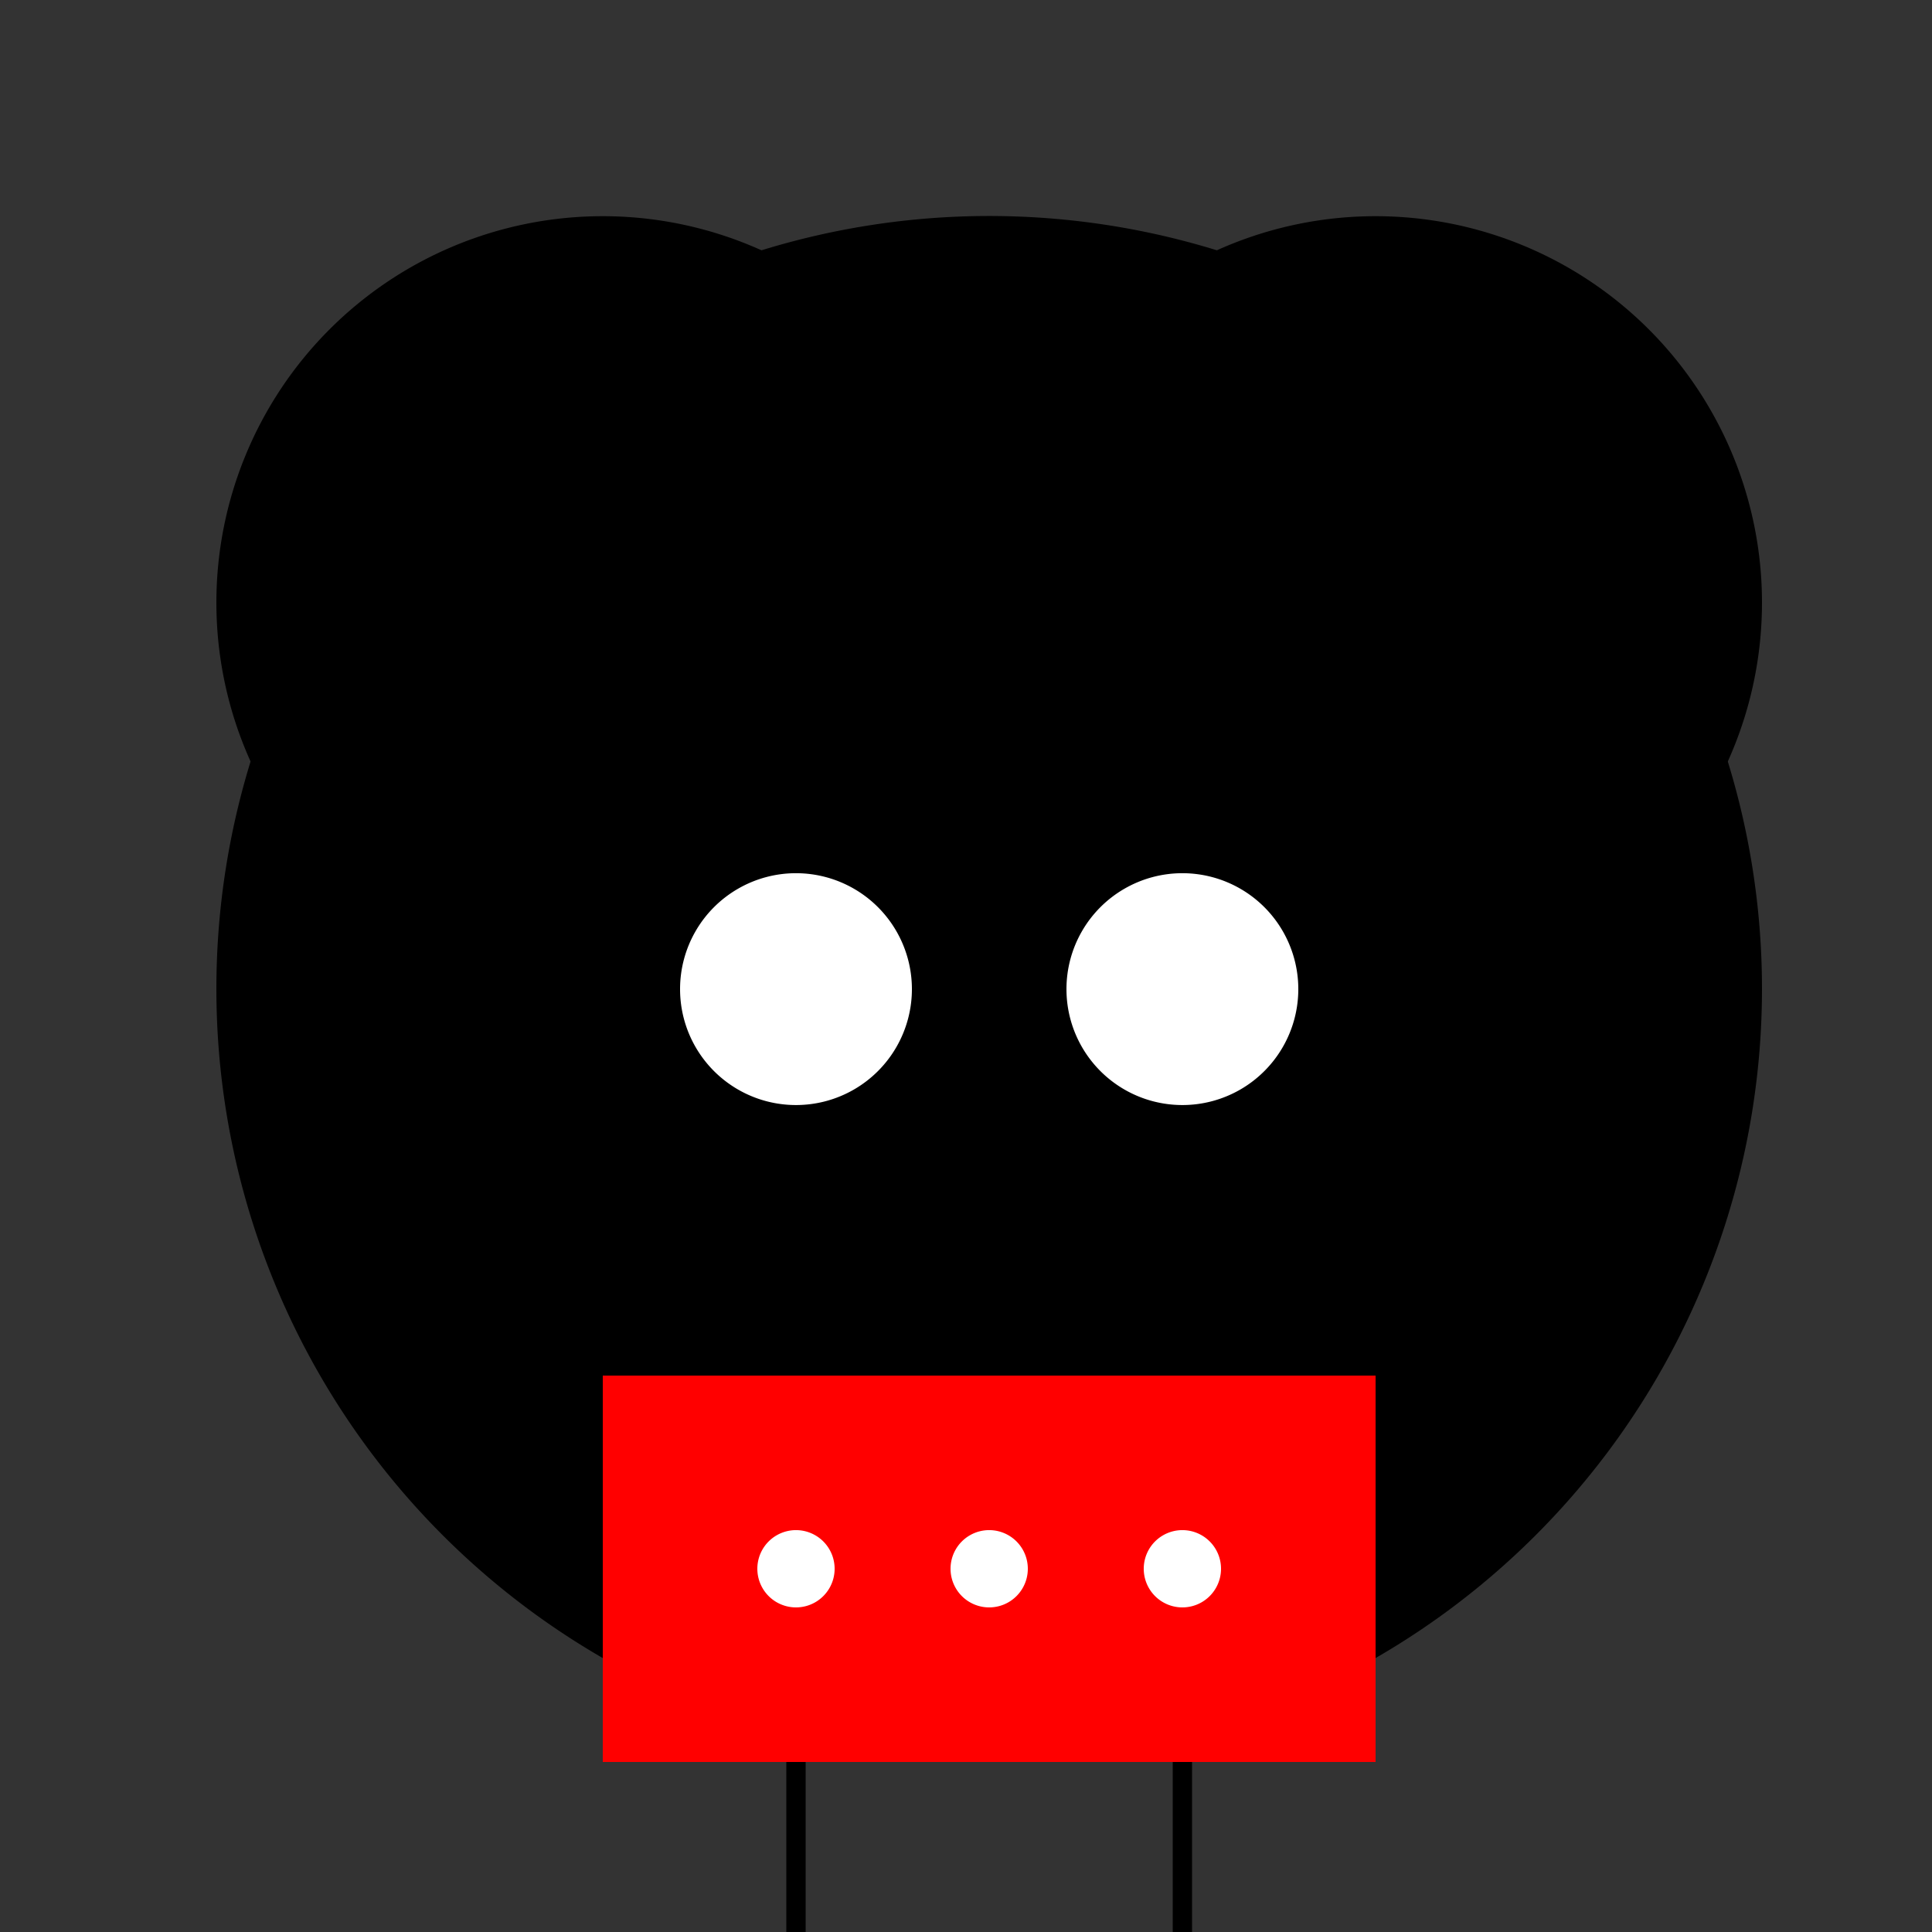 <!--

Generated by DrawGPT.
Free, open source, AI generated images in SVG, PNG, and HTML Canvas format.
https://drawgpt.ai

Created: 2023-09-27T02:37:55.244Z
Link: https://drawgpt.ai/prompt/83521/

-->
<svg xmlns="http://www.w3.org/2000/svg" xmlns:xlink="http://www.w3.org/1999/xlink" width="500" height="500"><rect width="100%" height="100%" fill="#333333" stroke="none"/><defs/><g><path fill="#000000" stroke="none" paint-order="stroke fill markers" d=" M 456 256 A 200 200 0 1 1 456 255.8"/><path fill="#000000" stroke="none" paint-order="stroke fill markers" d=" M 256 156 A 100 100 0 1 1 256 155.9"/><path fill="#000000" stroke="none" paint-order="stroke fill markers" d=" M 456 156 A 100 100 0 1 1 456 155.9"/><path fill="#ffffff" stroke="none" paint-order="stroke fill markers" d=" M 236 256 A 30 30 0 1 1 236 255.97"/><path fill="#ffffff" stroke="none" paint-order="stroke fill markers" d=" M 336 256 A 30 30 0 1 1 336 255.97"/><path fill="#000000" stroke="none" paint-order="stroke fill markers" d=" M 276 306 A 20 20 0 1 1 276 305.98"/><path fill="none" stroke="#000000" paint-order="fill stroke markers" d=" M 336 336 A 80 80 0 0 1 176 336" stroke-miterlimit="10" stroke-width="5" stroke-dasharray=""/><path fill="#ff0000" stroke="none" paint-order="stroke fill markers" d=" M 156 356 L 356 356 L 356 456 L 156 456 L 156 356 Z"/><path fill="#ffffff" stroke="none" paint-order="stroke fill markers" d=" M 216 406 A 10 10 0 1 1 216 405.99"/><path fill="#ffffff" stroke="none" paint-order="stroke fill markers" d=" M 266 406 A 10 10 0 1 1 266 405.99"/><path fill="#ffffff" stroke="none" paint-order="stroke fill markers" d=" M 316 406 A 10 10 0 1 1 316 405.99"/><path fill="none" stroke="#000000" paint-order="fill stroke markers" d=" M 206 456 L 206 512" stroke-miterlimit="10" stroke-width="5" stroke-dasharray=""/><path fill="none" stroke="#000000" paint-order="fill stroke markers" d=" M 306 456 L 306 512" stroke-miterlimit="10" stroke-width="5" stroke-dasharray=""/></g></svg>
